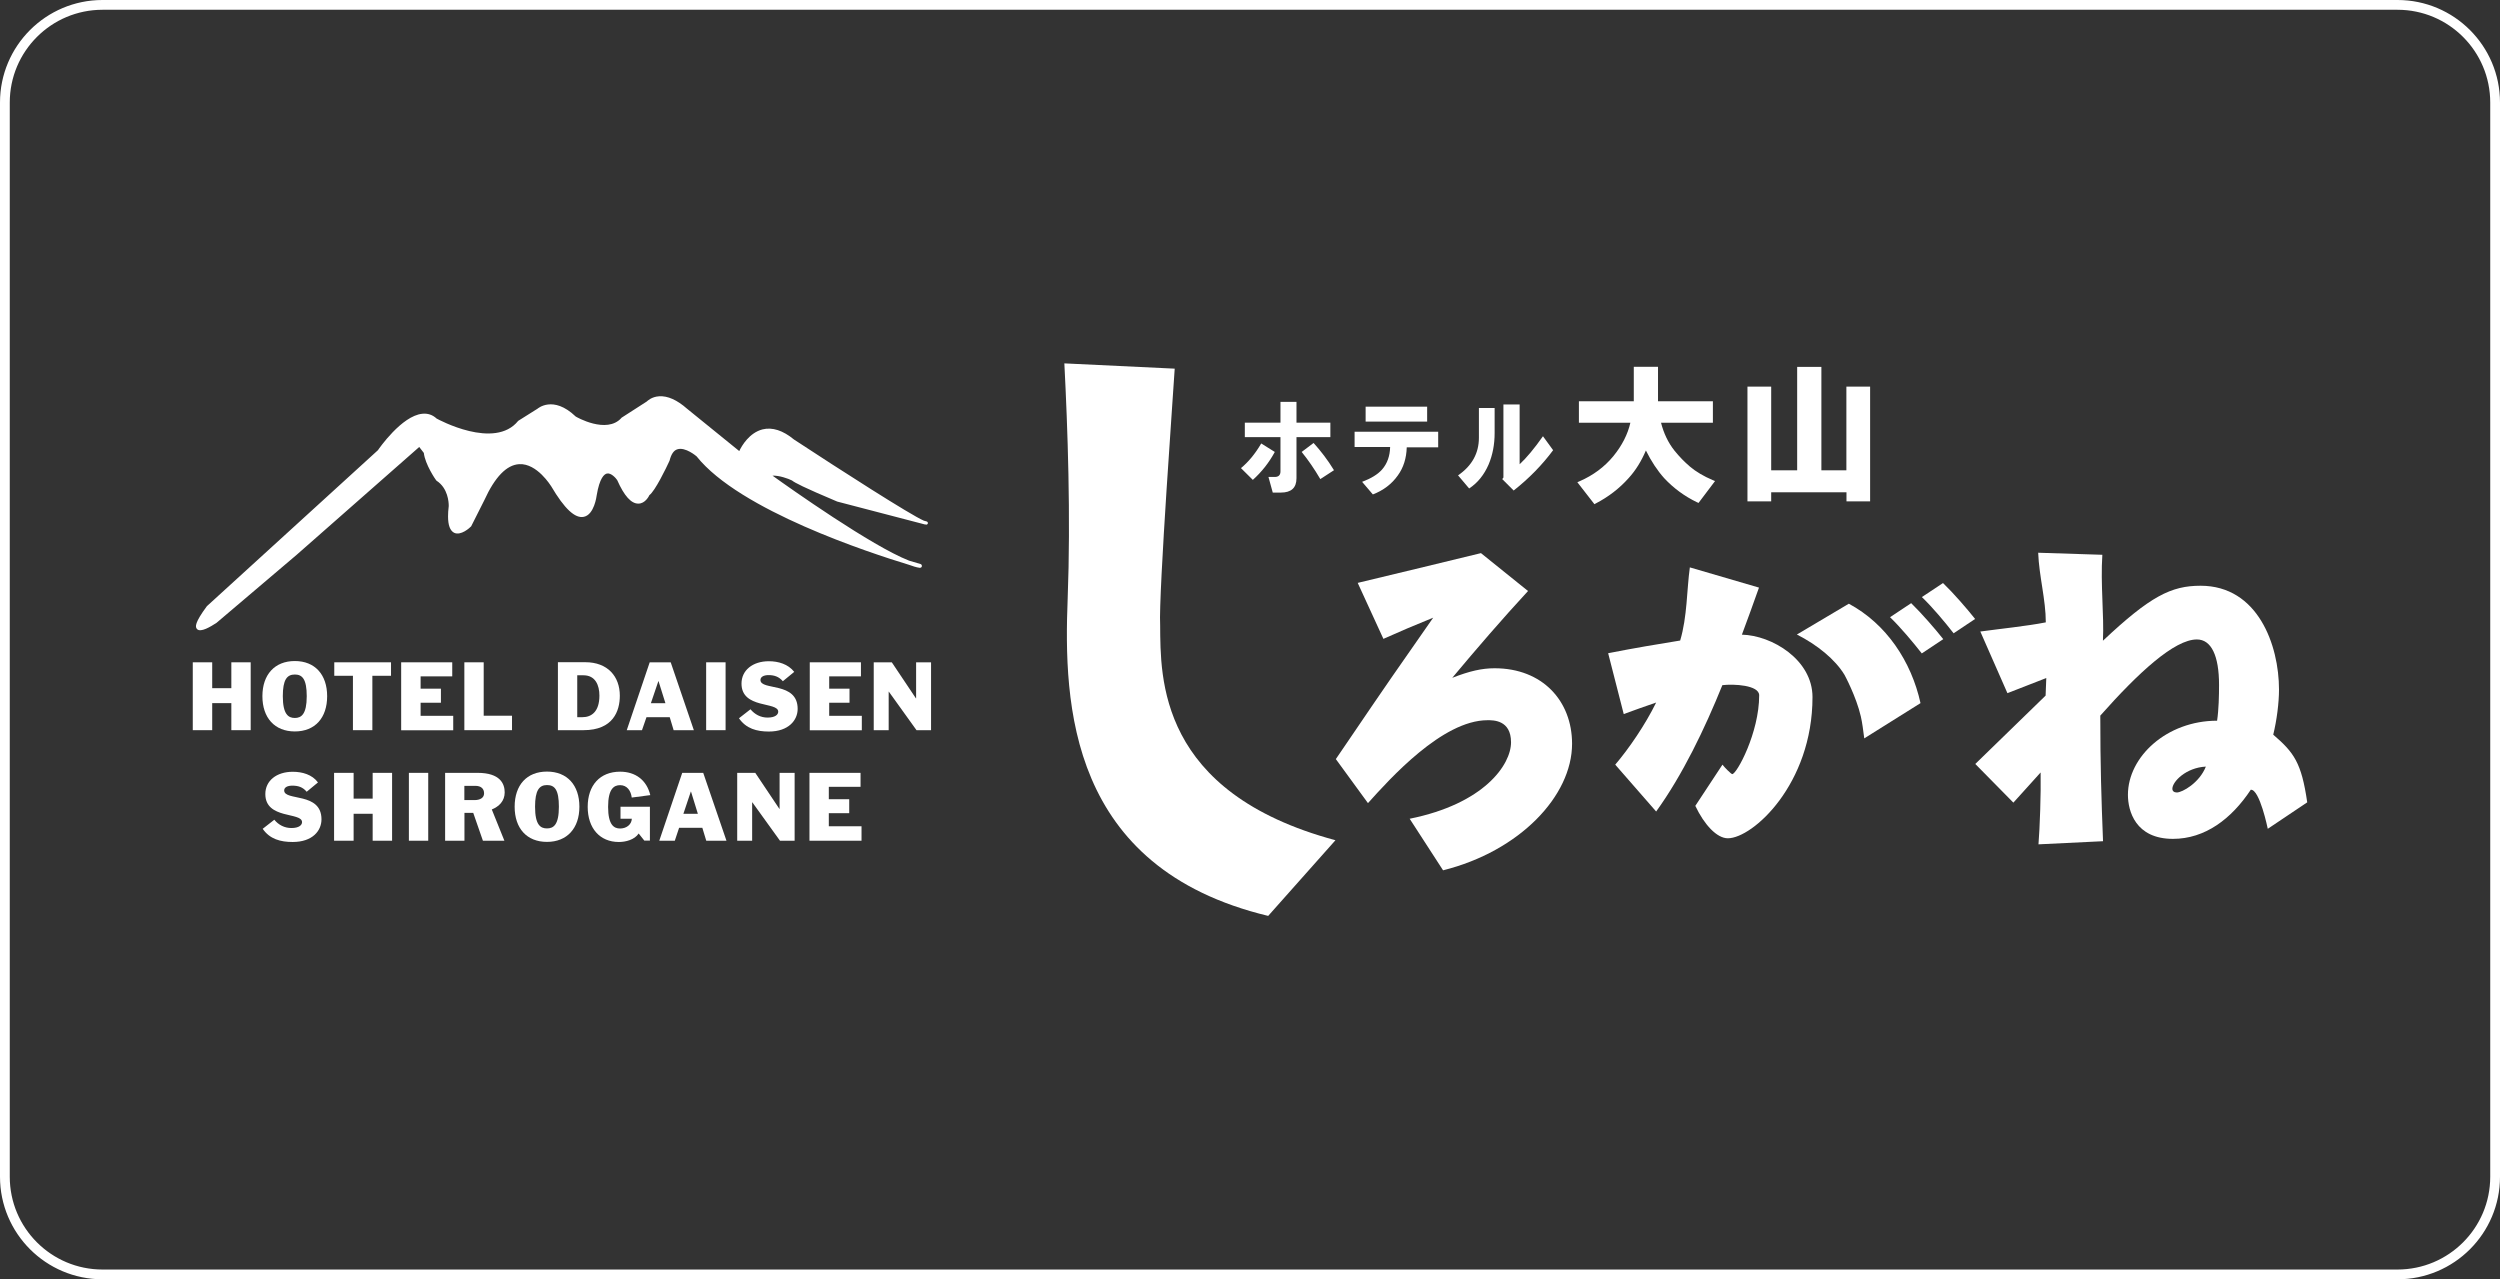 <svg width="256" height="131" viewBox="0 0 256 131" fill="none" xmlns="http://www.w3.org/2000/svg">
<rect x="0" y="0" width="256" height="131" fill="#333333" stroke="none"/>
<g clip-path="url(#clip0_182_47)">
<path fill-rule="evenodd" clip-rule="evenodd" d="M10.5 1C5.253 1 1 5.253 1 10.5V120.5C1 125.747 5.253 130 10.5 130H245.5C250.747 130 255 125.747 255 120.5V10.5C255 5.253 250.747 1 245.5 1H10.5ZM0 10.5C0 4.701 4.701 0 10.5 0H245.5C251.299 0 256 4.701 256 10.5V120.5C256 126.299 251.299 131 245.5 131H10.5C4.701 131 0 126.299 0 120.5V10.5Z" fill="white"/>
<path d="M95.02 53.58C95.02 53.49 94.96 53.41 94.87 53.39C94.87 53.39 94.63 53.33 94.61 53.32C93.23 52.73 86.08 48.14 81.31 45.01C80.17 44.07 79.08 43.72 78.08 43.97C76.73 44.32 75.95 45.65 75.7 46.19C75.33 45.89 70.35 41.85 70.35 41.85C69.33 40.95 68.36 40.52 67.49 40.58C66.72 40.63 66.3 41.05 66.22 41.12C66.19 41.14 63.67 42.76 63.67 42.76C63.65 42.76 63.64 42.78 63.63 42.8C62.12 44.49 58.98 42.68 58.95 42.65C56.63 40.43 55.05 41.85 55.03 41.86C55.06 41.84 53.12 43.06 53.12 43.06C53.09 43.07 53.08 43.09 53.06 43.1C50.65 46.09 44.89 42.96 44.71 42.86C44.29 42.47 43.79 42.31 43.24 42.37C41.13 42.58 38.8 45.95 38.7 46.1L21.21 62.05C21.19 62.06 21.19 62.07 21.18 62.08C19.94 63.76 19.96 64.2 20.18 64.42C20.54 64.8 21.57 64.17 22.17 63.78C22.18 63.77 30.38 56.81 30.38 56.81C30.38 56.81 41.49 47.05 42.93 45.77C43.08 45.97 43.36 46.33 43.4 46.38C43.53 47.55 44.6 49.11 44.66 49.18C44.68 49.2 44.69 49.22 44.71 49.23C45.88 49.99 45.95 51.45 45.95 51.77V51.83C45.9 52.23 45.88 52.58 45.88 52.88C45.88 53.79 46.09 54.33 46.49 54.55C47.19 54.9 48.12 54.03 48.22 53.92C48.24 53.92 48.25 53.89 48.26 53.87L49.6 51.21C50.68 48.84 51.88 47.6 53.17 47.53C55 47.43 56.41 49.76 56.44 49.79C57.8 52.1 58.89 53.12 59.79 52.92C60.85 52.7 61.09 50.81 61.1 50.73C61.4 48.92 61.88 48.55 62.15 48.49C62.57 48.4 63.06 48.95 63.2 49.16C63.92 50.79 64.64 51.58 65.37 51.57C66.07 51.57 66.45 50.81 66.5 50.7C67.07 50.29 68.22 47.93 68.56 47.18C68.73 46.51 68.99 46.12 69.36 46.01C70.18 45.74 71.32 46.72 71.33 46.73C75.74 52.27 89.08 56.62 93.06 57.83C93.47 57.98 93.85 58.1 94.15 58.14H94.16H94.19C94.29 58.16 94.39 58.08 94.4 57.98C94.4 57.98 94.4 57.96 94.4 57.95C94.4 57.86 94.34 57.78 94.27 57.76C94.24 57.76 93.81 57.62 93.09 57.41C89.27 55.92 80.89 49.99 79.11 48.71C79.77 48.67 80.72 49.01 81.1 49.2C81.36 49.42 82.29 49.91 85.73 51.36C85.75 51.36 94.77 53.72 94.77 53.72C94.76 53.72 94.74 53.7 94.72 53.69C94.79 53.71 94.86 53.73 94.9 53.72C94.97 53.69 95.02 53.62 95.02 53.54V53.58Z" fill="white"/>
<path d="M127.07 47.94C127.82 47.32 128.52 46.49 129.15 45.41L130.54 46.28C129.94 47.39 129.18 48.34 128.29 49.14L127.07 47.93M127.47 43.28H131.12V41.15H132.76V43.28H136.23V44.76H132.76V48.97C132.76 49.96 132.22 50.44 131.16 50.44H130.33L129.89 48.84H130.54C130.92 48.84 131.12 48.65 131.12 48.27V44.76H127.47V43.28ZM133.29 46.28L134.51 45.36C135.25 46.18 135.96 47.1 136.6 48.15L135.2 49.06C134.59 48.02 133.96 47.1 133.29 46.28Z" fill="white"/>
<path d="M138.72 44.21H147.27V45.81H144.05C144.02 46.91 143.72 47.88 143.14 48.68C142.53 49.55 141.67 50.21 140.58 50.63L139.48 49.34C140.41 48.99 141.09 48.57 141.53 48.07C142.05 47.47 142.33 46.7 142.35 45.77H138.71V44.21M139.84 41.64H146.14V43.17H139.84V41.64Z" fill="white"/>
<path d="M149.3 48.68C150.73 47.7 151.44 46.41 151.44 44.82V41.78H153.05V44.34C153.05 45.51 152.85 46.57 152.44 47.55C151.98 48.62 151.31 49.45 150.44 50.02L149.3 48.67M153.82 49.07L153.95 48.9V41.42H155.61V47.54C156.3 46.9 157.1 45.95 158 44.67L159.04 46.1C157.92 47.61 156.57 48.99 155 50.23L153.83 49.06L153.82 49.07Z" fill="white"/>
<path d="M173.01 47.74C172.51 47.32 171.99 46.79 171.47 46.15C170.81 45.32 170.36 44.35 170.09 43.29H175.4V41.09H169.78V37.56H167.3V41.09H161.68V43.29H166.95C166.69 44.44 166.11 45.61 165.2 46.72C164.3 47.81 163.15 48.67 161.75 49.28L161.52 49.38L163.27 51.63L163.41 51.55C164.71 50.88 165.83 50.01 166.77 48.96C167.51 48.15 168.09 47.19 168.54 46.13C169.08 47.22 169.71 48.18 170.41 48.96C171.35 49.97 172.48 50.81 173.77 51.43L173.93 51.5L175.62 49.26L175.38 49.16C174.48 48.78 173.67 48.31 173 47.74H173.01Z" fill="white"/>
<path d="M189.07 39.59V48.16H186.51V37.57H184.03V48.16H181.37V39.59H178.94V51.34H181.37V50.41H189.08V51.34H191.5V39.59H189.08H189.07Z" fill="white"/>
<path d="M129.87 93.79C109.4 88.87 108.91 72.06 109.33 61.28C109.65 52.87 109.33 43.84 108.99 37.21L120.29 37.75C120.23 38.98 118.62 60.88 118.8 64.02C118.84 69.4 118.59 81.15 136.75 86.04L129.87 93.78V93.79Z" fill="white"/>
<path d="M139.02 59.69C143.26 58.68 147.48 57.65 151.65 56.64L156.47 60.52C153.81 63.4 151.19 66.44 148.71 69.41C150.5 68.71 151.76 68.43 153.05 68.43C157.95 68.43 160.98 71.78 160.98 76.16C160.98 81.51 155.61 87.16 147.77 89.12L144.35 83.84C151.96 82.31 154.73 78.32 154.73 76.01C154.73 73.7 152.87 73.75 152.32 73.75C147.7 73.75 142.32 79.75 140.08 82.24L136.79 77.73L138.37 75.41C141.62 70.62 143.41 68.03 146.76 63.25C144.69 64.09 143.48 64.61 141.66 65.42L139.03 59.69H139.02Z" fill="white"/>
<path d="M202.77 64.67C204.73 64.4 207.57 64.11 209.49 63.73C209.49 61.42 208.8 58.98 208.71 56.6L215.28 56.81C215.08 59.85 215.47 63 215.34 65.61C220.2 61.04 222.33 59.98 225.34 59.98C231.21 59.98 233.37 66.06 233.37 70.61C233.37 71.98 233.14 73.76 232.78 75.23C234.9 77.06 235.67 78.08 236.26 82.16L232.22 84.87C232.22 84.87 231.39 80.8 230.48 80.87C228.49 83.87 225.79 85.9 222.51 85.9C218.66 85.9 217.9 83.03 217.9 81.39C217.9 77.48 221.89 73.8 227.03 73.8C227.2 72.68 227.23 71.21 227.23 70.13C227.23 67.13 226.43 65.48 224.96 65.48C222.66 65.48 218.98 68.87 215.07 73.28C215.07 78.42 215.18 81.78 215.35 86.14L208.74 86.46C208.88 84.74 209 81.28 208.96 79.1L206.17 82.19L202.27 78.23L209.47 71.23L209.54 69.43L205.56 70.98L202.79 64.68M222.45 80.77C222.45 81.01 222.63 81.15 222.91 81.15C223.46 81.15 225.22 80.17 225.88 78.5C223.85 78.6 222.45 80.04 222.45 80.77Z" fill="white"/>
<path d="M184.01 64.97L189.32 61.82C193.17 63.89 195.72 67.73 196.66 72L190.9 75.61C190.79 74.77 190.7 74.02 190.55 73.37C190.08 71.32 188.88 69.11 188.88 69.11C187.92 67.52 186.08 66.03 184.01 64.98V64.97Z" fill="white"/>
<path d="M195.71 61.77C196.79 62.82 198.16 64.4 198.99 65.45L196.79 66.91C195.92 65.8 194.63 64.25 193.54 63.2L195.71 61.76V61.77Z" fill="white"/>
<path d="M198.96 59.7C200.05 60.75 201.41 62.32 202.25 63.38L200.05 64.85C199.17 63.72 197.89 62.18 196.8 61.14L198.97 59.7H198.96Z" fill="white"/>
<path d="M164.67 66.89C167.37 66.36 169.81 65.95 172.05 65.59C172.78 63.15 172.72 60.41 173.04 58.1L180.12 60.17C179.49 61.95 178.93 63.49 178.37 64.99C181.45 65.06 185.6 67.56 185.6 71.38C185.6 80.3 179.48 85.84 176.93 85.84C175.82 85.84 174.53 84.48 173.6 82.52L176.38 78.3C176.59 78.59 177.28 79.27 177.38 79.27C177.84 79.27 180.14 75.04 180.14 71.2C180.14 70.15 177.53 70.02 176.37 70.16C174.56 74.64 172.29 79.36 169.59 83.1L165.4 78.3C166.8 76.66 168.47 74.22 169.59 71.94C168.47 72.33 167.39 72.7 166.27 73.12L164.67 66.87V66.89Z" fill="white"/>
<path d="M19.74 67.82H21.73V70.47H23.69V67.82H25.67V74.77H23.69V72H21.73V74.77H19.74V67.82Z" fill="white"/>
<path d="M30.19 69.07C30.95 69.07 31.41 69.53 31.41 71.29C31.41 73.15 30.85 73.52 30.19 73.52C29.53 73.52 28.96 73.15 28.96 71.29C28.96 69.61 29.38 69.07 30.19 69.07ZM33.5 71.29C33.5 69.08 32.25 67.69 30.19 67.69C28.13 67.69 26.87 69.08 26.87 71.29C26.87 73.5 28.12 74.9 30.19 74.9C32.26 74.9 33.5 73.51 33.5 71.29Z" fill="white"/>
<path d="M36.15 69.2H34.23V67.82H40.04V69.2H38.13V74.77H36.14V69.2H36.15Z" fill="white"/>
<path d="M41.08 67.82H46.31V69.26H43.07V70.52H45.15V71.96H43.07V73.3H46.41V74.78H41.08V67.83V67.82Z" fill="white"/>
<path d="M47.55 67.82H49.53V73.29H52.43V74.77H47.55V67.82Z" fill="white"/>
<path d="M59.11 69.15H59.75C60.97 69.15 61.38 70.17 61.38 71.23C61.38 72.86 60.58 73.44 59.64 73.44H59.11V69.15ZM57.13 74.77H59.76C62.78 74.77 63.47 72.81 63.47 71.24C63.47 69.28 62.24 67.81 59.93 67.81H57.13V74.76V74.77Z" fill="white"/>
<path d="M67.41 69.74H67.43L68.14 72.01H66.65L67.42 69.74H67.41ZM64.18 74.77H65.74L66.2 73.44H68.58L68.98 74.77H71.05L68.68 67.82H66.53L64.18 74.77Z" fill="white"/>
<path d="M72.31 67.82H74.3V74.77H72.31V67.82Z" fill="white"/>
<path d="M80.15 69.74C79.76 69.3 79.3 69.13 78.7 69.13C78.21 69.13 77.87 69.31 77.87 69.63C77.87 70.75 81.68 69.76 81.68 72.59C81.68 73.74 80.76 74.91 78.73 74.91C77.49 74.91 76.4 74.61 75.67 73.55L76.85 72.63C77.29 73.16 77.89 73.48 78.6 73.48C79.39 73.48 79.69 73.17 79.69 72.88C79.69 71.82 75.93 72.62 75.93 70C75.93 68.64 77.07 67.71 78.73 67.71C79.7 67.71 80.7 68 81.33 68.8L80.16 69.76L80.15 69.74Z" fill="white"/>
<path d="M82.92 67.82H88.16V69.26H84.91V70.52H86.99V71.96H84.91V73.3H88.25V74.78H82.92V67.83V67.82Z" fill="white"/>
<path d="M89.47 67.82H91.32L93.79 71.51H93.81V67.82H95.34V74.77H93.85L91.02 70.83H91V74.77H89.47V67.82Z" fill="white"/>
<path d="M31.39 81.06C31.01 80.61 30.55 80.45 29.94 80.45C29.44 80.45 29.1 80.62 29.1 80.94C29.1 82.06 32.92 81.07 32.92 83.9C32.92 85.06 32.01 86.22 29.97 86.22C28.73 86.22 27.63 85.93 26.9 84.87L28.09 83.94C28.52 84.47 29.13 84.79 29.84 84.79C30.63 84.79 30.93 84.48 30.93 84.19C30.93 83.13 27.17 83.93 27.17 81.31C27.17 79.95 28.31 79.03 29.98 79.03C30.95 79.03 31.96 79.31 32.56 80.12L31.4 81.08L31.39 81.06Z" fill="white"/>
<path d="M34.21 79.14H36.21V81.78H38.16V79.14H40.15V86.09H38.16V83.33H36.21V86.09H34.21V79.14Z" fill="white"/>
<path d="M41.87 79.14H43.85V86.09H41.87V79.14Z" fill="white"/>
<path d="M47.56 80.47H48.67C49.28 80.47 49.57 80.78 49.57 81.24C49.57 81.7 49.16 81.93 48.58 81.93H47.55V80.48L47.56 80.47ZM45.58 86.09H47.56V83.24H48.46L49.45 86.09H51.65L50.36 82.89C51.12 82.58 51.68 82.01 51.68 81.14C51.68 80.27 51.23 79.14 48.91 79.14H45.58V86.09Z" fill="white"/>
<path d="M56.01 80.39C56.79 80.39 57.23 80.85 57.23 82.61C57.23 84.47 56.68 84.83 56.01 84.83C55.34 84.83 54.79 84.47 54.79 82.61C54.79 80.93 55.22 80.39 56.01 80.39ZM59.33 82.61C59.33 80.4 58.08 79.01 56.01 79.01C53.94 79.01 52.7 80.39 52.7 82.61C52.7 84.83 53.95 86.21 56.01 86.21C58.07 86.21 59.33 84.81 59.33 82.61Z" fill="white"/>
<path d="M63.53 82.61H66.55V86.08H65.98L65.4 85.35C64.98 85.99 64.07 86.22 63.37 86.22C61.43 86.22 60.18 84.82 60.18 82.62C60.18 80.42 61.43 79.02 63.5 79.02C65.07 79.02 66.22 79.88 66.59 81.42L64.69 81.67C64.61 80.99 64.22 80.4 63.5 80.4C62.88 80.4 62.27 80.76 62.27 82.62C62.27 84.48 62.87 84.84 63.5 84.84C64.13 84.84 64.67 84.45 64.7 83.84H63.54V82.63L63.53 82.61Z" fill="white"/>
<path d="M70.75 81.06H70.76L71.46 83.33H69.98L70.74 81.06H70.75ZM67.52 86.09H69.1L69.54 84.77H71.92L72.32 86.09H74.39L72.01 79.14H69.86L67.51 86.09H67.52Z" fill="white"/>
<path d="M75.5 79.14H77.34L79.81 82.83H79.83V79.14H81.37V86.09H79.87L77.04 82.16H77.02V86.09H75.49V79.14H75.5Z" fill="white"/>
<path d="M82.89 79.14H88.12V80.57H84.87V81.84H86.96V83.27H84.87V84.61H88.22V86.09H82.89V79.14Z" fill="white"/>
</g>
<defs>
<clipPath id="clip0_182_47">
<rect width="256" height="131" fill="white"/>
</clipPath>
</defs>
</svg>
